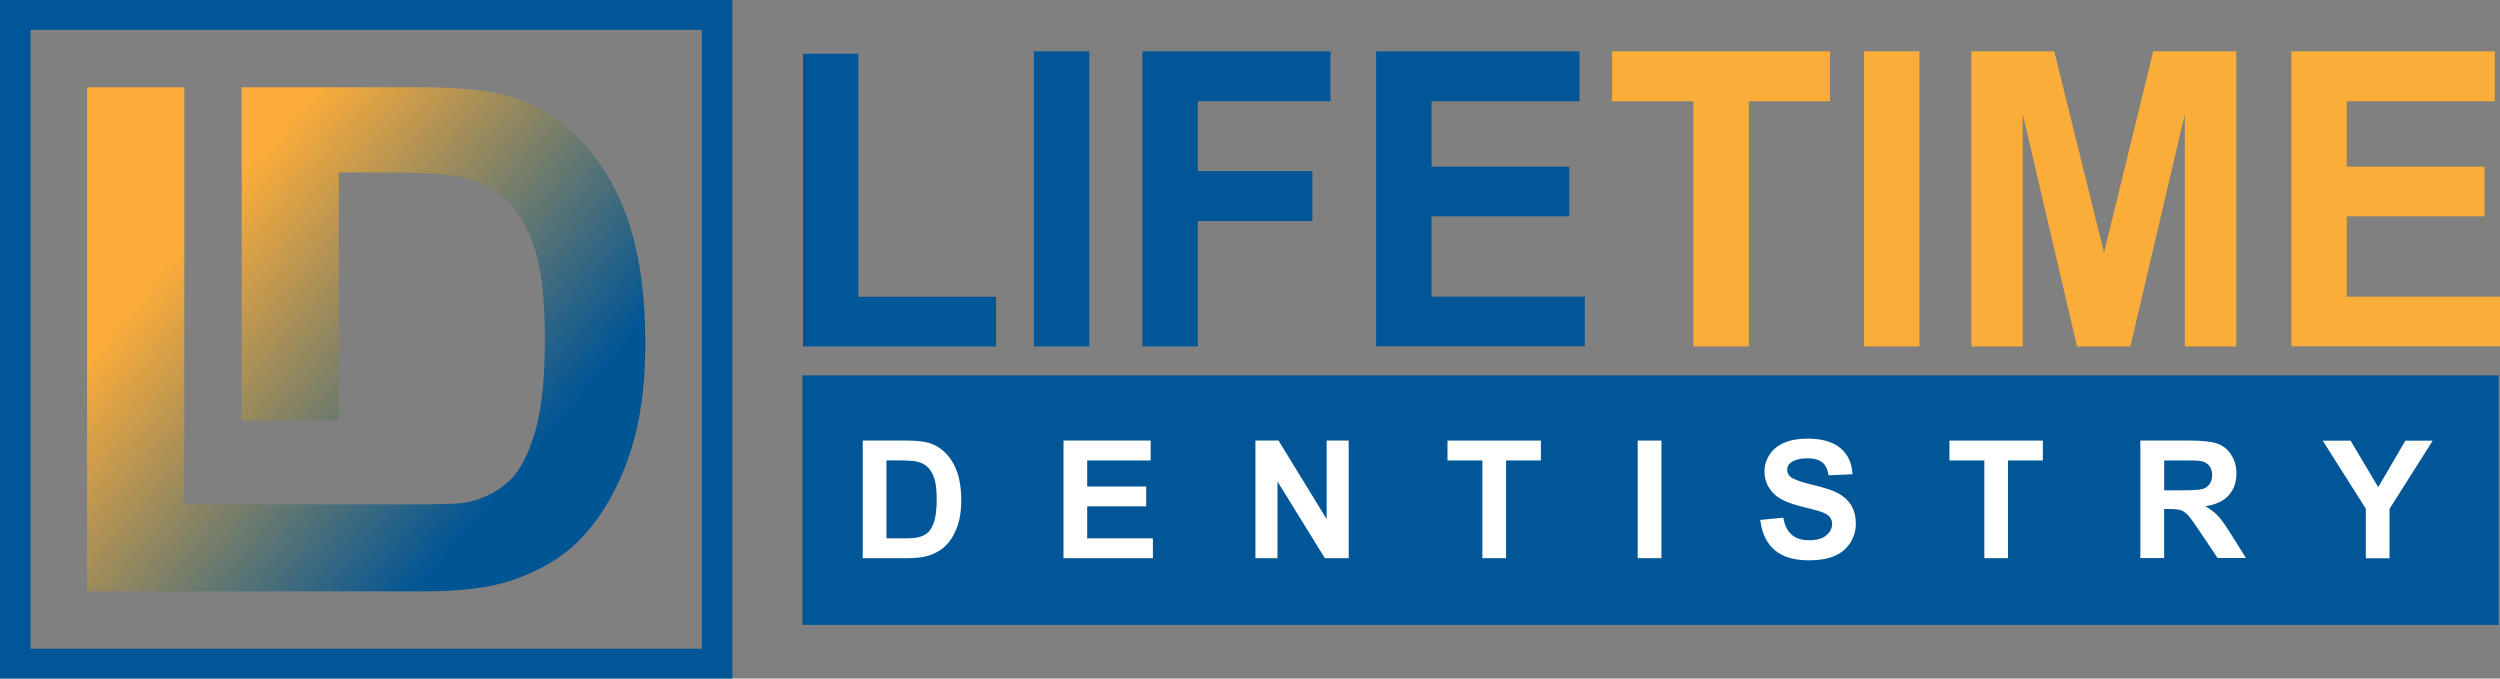 <?xml version="1.0" encoding="UTF-8"?>
<svg xmlns="http://www.w3.org/2000/svg" version="1.1" xmlns:xlink="http://www.w3.org/1999/xlink" viewBox="0 0 348.19 94.5">
  <rect x="0" y="0" width="348.19" height="94.5" fill="#808080" stroke="none"/>
  <defs>
    <style>
      .cls-1 {
        fill: #fff;
      }

      .cls-2 {
        fill: #005696;
      }

      .cls-3 {
        fill: #fbad39;
      }

      .cls-4 {
        fill: url(#linear-gradient);
      }
    </style>
    <linearGradient id="linear-gradient" x1="26.11" y1="33.6" x2="68.83" y2="69.73" gradientUnits="userSpaceOnUse">
      <stop offset="0" stop-color="#fbac39"/>
      <stop offset="1" stop-color="#005595"/>
    </linearGradient>
  </defs>
  <!-- Generator: Adobe Illustrator 28.7.3, SVG Export Plug-In . SVG Version: 1.2.0 Build 164)  -->
  <g>
    <g id="_x3C_Layer_x3E_">
      <path class="cls-4" d="M87.68,31.33c-1.46-4.49-3.6-8.28-6.4-11.37-2.81-3.1-6.18-5.25-10.11-6.47-2.93-.89-7.18-1.34-12.76-1.34h-24.75v46.42h13.54V24.02h6.09c5.52,0,9.23.22,11.12.67,2.53.57,4.62,1.68,6.27,3.31,1.65,1.63,2.93,3.9,3.84,6.8.92,2.91,1.37,7.07,1.37,12.5s-.46,9.71-1.37,12.86c-.92,3.14-2.1,5.4-3.55,6.78-1.45,1.37-3.27,2.35-5.47,2.92-1.36.36-3.42.32-6.15.38H25.67V12.15s9.05,0-13.54,0c0-.29,0,70.21,0,70.21,49.07,0,21.52,0,21.52-.29v.29h25.48c5,0,9-.49,11.99-1.48,4-1.34,7.17-3.21,9.52-5.6,3.11-3.16,5.51-7.29,7.18-12.4,1.37-4.18,2.06-9.16,2.06-14.94,0-6.58-.73-12.11-2.2-16.59Z"/>
      <path class="cls-2" d="M0,0v94.5h102V0H0ZM4.25,90.34V4.16h93.5v86.19H4.25Z"/>
      <g>
        <path class="cls-2" d="M111.84,48.25V7.49h7.71v33.84h19.18v6.92h-26.89Z"/>
        <path class="cls-2" d="M144,48.25V7.15h7.71v41.1h-7.71Z"/>
        <path class="cls-2" d="M159.11,48.25V7.15h26.19v6.95h-18.47v9.73h15.95v6.95h-15.95v17.47h-7.71Z"/>
        <path class="cls-2" d="M191.66,48.25V7.15h28.33v6.95h-20.61v9.11h19.18v6.92h-19.18v11.19h21.34v6.92h-29.05Z"/>
        <path class="cls-3" d="M235.85,48.25V14.1h-11.33v-6.95h30.36v6.95h-11.31v34.15h-7.71Z"/>
        <path class="cls-3" d="M259.62,48.25V7.15h7.71v41.1h-7.71Z"/>
        <path class="cls-3" d="M274.57,48.25V7.15h11.54l6.93,28.04,6.85-28.04h11.57v41.1h-7.17V15.9l-7.58,32.35h-7.43l-7.56-32.35v32.35h-7.17Z"/>
        <path class="cls-3" d="M319.13,48.25V7.15h28.33v6.95h-20.61v9.11h19.18v6.92h-19.18v11.19h21.34v6.92h-29.05Z"/>
      </g>
      <rect class="cls-2" x="111.75" y="52.28" width="236.25" height="34.75"/>
      <g>
        <path class="cls-1" d="M120.15,61.36h6.04c1.36,0,2.4.1,3.12.31.96.28,1.78.79,2.47,1.51.68.72,1.21,1.61,1.56,2.65.36,1.05.54,2.34.54,3.87,0,1.35-.17,2.51-.5,3.49-.41,1.19-.99,2.16-1.75,2.89-.57.56-1.35.99-2.32,1.31-.73.23-1.71.35-2.93.35h-6.22v-16.38ZM123.46,64.13v10.85h2.47c.92,0,1.59-.05,2-.16.54-.13.98-.36,1.33-.68.35-.32.64-.85.87-1.58.22-.73.33-1.73.33-3s-.11-2.24-.33-2.92c-.22-.68-.54-1.21-.94-1.59-.4-.38-.91-.64-1.53-.77-.46-.1-1.37-.16-2.71-.16h-1.49Z"/>
        <path class="cls-1" d="M148.12,77.74v-16.38h12.14v2.77h-8.84v3.63h8.22v2.76h-8.22v4.46h9.15v2.76h-12.45Z"/>
        <path class="cls-1" d="M174.85,77.74v-16.38h3.22l6.7,10.94v-10.94h3.07v16.38h-3.32l-6.6-10.68v10.68h-3.07Z"/>
        <path class="cls-1" d="M206.46,77.74v-13.61h-4.86v-2.77h13.01v2.77h-4.85v13.61h-3.31Z"/>
        <path class="cls-1" d="M228.09,77.74v-16.38h3.31v16.38h-3.31Z"/>
        <path class="cls-1" d="M245.15,72.41l3.22-.31c.19,1.08.59,1.87,1.18,2.38.59.51,1.39.76,2.4.76,1.06,0,1.87-.22,2.41-.68.54-.45.81-.98.81-1.58,0-.39-.11-.72-.34-.99-.23-.27-.62-.51-1.19-.71-.39-.13-1.27-.37-2.65-.71-1.77-.44-3.02-.98-3.73-1.62-1.01-.9-1.51-2-1.51-3.29,0-.83.24-1.61.71-2.34.47-.73,1.15-1.28,2.04-1.66.89-.38,1.96-.57,3.22-.57,2.06,0,3.6.45,4.64,1.35,1.04.9,1.58,2.1,1.64,3.61l-3.31.15c-.14-.84-.45-1.45-.91-1.82-.47-.37-1.16-.55-2.09-.55s-1.71.2-2.26.59c-.35.25-.52.59-.52,1.02,0,.39.16.72.49.99.42.35,1.43.71,3.04,1.09s2.8.77,3.57,1.18c.77.41,1.37.96,1.81,1.66.44.7.65,1.57.65,2.61,0,.94-.26,1.82-.78,2.64-.52.82-1.26,1.43-2.21,1.83-.95.4-2.14.6-3.56.6-2.07,0-3.66-.48-4.77-1.44-1.11-.96-1.77-2.35-1.99-4.18Z"/>
        <path class="cls-1" d="M276.37,77.74v-13.61h-4.86v-2.77h13.01v2.77h-4.85v13.61h-3.31Z"/>
        <path class="cls-1" d="M298.1,77.74v-16.38h6.96c1.75,0,3.02.15,3.81.44.79.29,1.43.82,1.9,1.57.48.75.71,1.61.71,2.58,0,1.23-.36,2.24-1.08,3.04-.72.8-1.8,1.3-3.24,1.51.71.42,1.3.88,1.77,1.37.46.5,1.09,1.38,1.88,2.66l2,3.19h-3.95l-2.39-3.56c-.85-1.27-1.43-2.08-1.74-2.41-.31-.33-.64-.56-.99-.68-.35-.12-.9-.18-1.66-.18h-.67v6.84h-3.31ZM301.41,68.29h2.45c1.59,0,2.58-.07,2.97-.2.39-.13.7-.37.93-.69.22-.33.34-.74.34-1.23,0-.55-.15-1-.44-1.34-.29-.34-.71-.55-1.25-.64-.27-.04-1.07-.06-2.41-.06h-2.58v4.16Z"/>
        <path class="cls-1" d="M329.5,77.74v-6.89l-6-9.48h3.88l3.85,6.48,3.78-6.48h3.81l-6.02,9.51v6.87h-3.29Z"/>
      </g>
    </g>
  </g>
</svg>